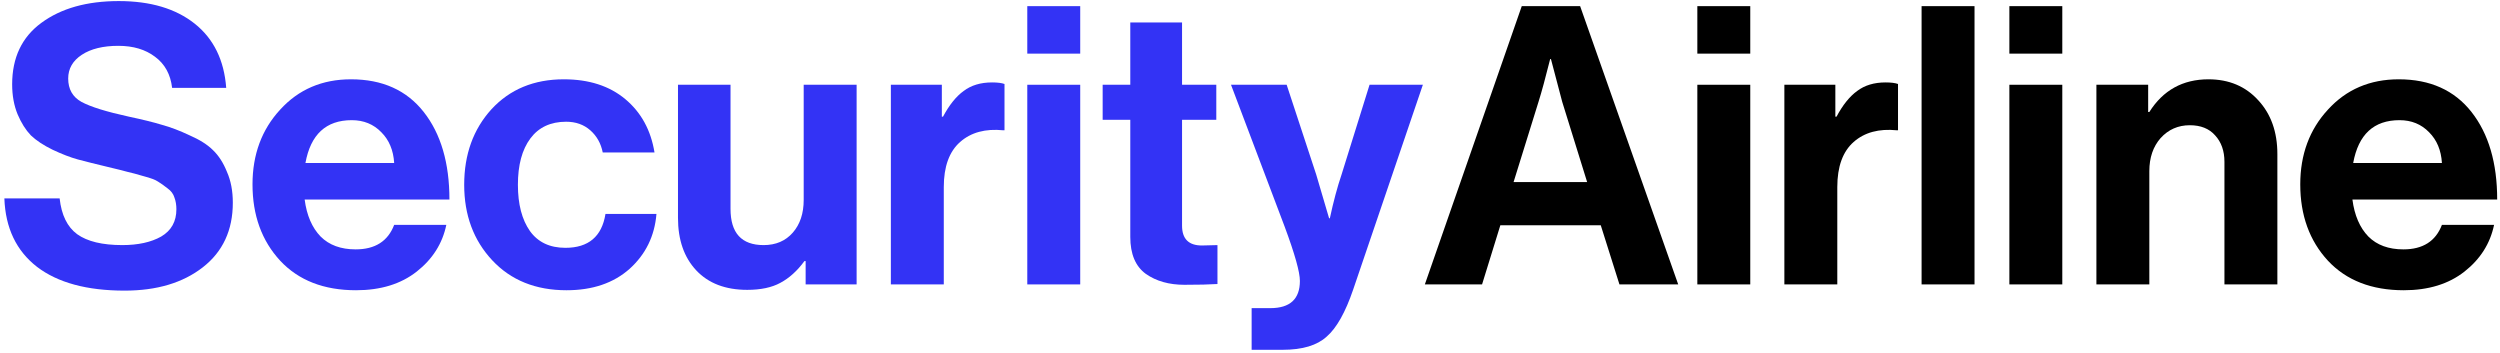 <svg width="545" height="77" viewBox="0 0 545 77" fill="none" xmlns="http://www.w3.org/2000/svg">
<path d="M524.025 63.273C517.011 63.273 511.497 61.124 507.481 56.825C503.465 52.47 501.457 46.927 501.457 40.196C501.457 33.692 503.465 28.262 507.481 23.907C511.497 19.495 516.644 17.289 522.922 17.289C529.766 17.289 535.054 19.665 538.787 24.416C542.52 29.167 544.387 35.53 544.387 43.505H512.826C513.278 46.955 514.438 49.642 516.304 51.565C518.171 53.431 520.716 54.365 523.94 54.365C528.182 54.365 530.982 52.583 532.339 49.02H543.708C542.86 53.092 540.71 56.486 537.26 59.201C533.81 61.916 529.398 63.273 524.025 63.273ZM523.092 26.197C517.492 26.197 514.127 29.308 512.995 35.53H532.339C532.17 32.758 531.236 30.524 529.54 28.828C527.843 27.074 525.693 26.197 523.092 26.197Z" fill="black"/>
<path d="M468.3 18.477V24.416H468.554C471.552 19.665 475.85 17.289 481.45 17.289C485.918 17.289 489.538 18.816 492.31 21.87C495.081 24.868 496.467 28.771 496.467 33.579V62.001H484.928V35.275C484.928 32.9 484.25 30.977 482.892 29.506C481.591 28.036 479.753 27.3 477.378 27.3C474.832 27.3 472.711 28.234 471.014 30.1C469.374 31.967 468.554 34.37 468.554 37.312V62.001H457.016V18.477H468.3Z" fill="black"/>
<path d="M438.043 62.001V18.478H449.581V62.001H438.043ZM438.043 11.691V1.34H449.581V11.691H438.043Z" fill="black"/>
<path d="M418.906 62.001V1.34H430.445V62.001H418.906Z" fill="black"/>
<path d="M400.106 18.478V25.435H400.361C401.718 22.89 403.217 21.023 404.858 19.835C406.498 18.591 408.562 17.969 411.051 17.969C412.239 17.969 413.144 18.082 413.766 18.308V28.404H413.511C409.609 28.008 406.469 28.857 404.094 30.95C401.718 33.042 400.531 36.323 400.531 40.791V62.001H388.992V18.478H400.106Z" fill="black"/>
<path d="M370.02 62.001V18.478H381.558V62.001H370.02ZM370.02 11.691V1.34H381.558V11.691H370.02Z" fill="black"/>
<path d="M310.617 62.001L331.743 1.34H344.469L365.849 62.001H353.038L348.966 49.106H327.076L323.089 62.001H310.617ZM335.391 22.211L329.961 39.688H345.996L340.566 22.211L338.106 12.878H337.936C336.918 16.951 336.07 20.061 335.391 22.211Z" fill="black"/>
<path d="M272.856 76.254V67.175H276.928C281.227 67.175 283.376 65.196 283.376 61.237C283.376 59.314 282.273 55.383 280.068 49.444L268.359 18.477H280.492L286.94 38.075L289.739 47.577H289.909C290.701 43.901 291.549 40.733 292.454 38.075L298.563 18.477H310.186L295 63.103C293.303 68.081 291.38 71.502 289.23 73.369C287.138 75.292 283.942 76.254 279.643 76.254H272.856Z" fill="#3333F5"/>
<path d="M240.379 26.113V18.477H246.403V4.902H257.687V18.477H265.153V26.113H257.687V49.19C257.687 52.074 259.129 53.517 262.013 53.517L265.407 53.432V61.916C263.654 62.029 261.25 62.085 258.196 62.085C254.859 62.085 252.059 61.294 249.796 59.71C247.534 58.07 246.403 55.383 246.403 51.65V26.113H240.379Z" fill="#3333F5"/>
<path d="M223.949 62.001V18.478H235.488V62.001H223.949ZM223.949 11.691V1.34H235.488V11.691H223.949Z" fill="#3333F5"/>
<path d="M205.321 18.478V25.435H205.576C206.933 22.89 208.432 21.023 210.072 19.835C211.713 18.591 213.777 17.969 216.266 17.969C217.454 17.969 218.359 18.082 218.981 18.308V28.404H218.726C214.823 28.008 211.684 28.857 209.309 30.95C206.933 33.042 205.745 36.323 205.745 40.791V62.001H194.207V18.478H205.321Z" fill="#3333F5"/>
<path d="M186.743 62H175.629V56.91H175.374C173.791 59.059 172.037 60.643 170.114 61.661C168.248 62.679 165.844 63.188 162.903 63.188C158.151 63.188 154.447 61.774 151.788 58.946C149.13 56.118 147.801 52.3 147.801 47.492V18.477H159.254V45.541C159.254 50.801 161.658 53.431 166.466 53.431C169.124 53.431 171.245 52.526 172.829 50.716C174.413 48.906 175.205 46.531 175.205 43.59V18.477H186.743V62Z" fill="#3333F5"/>
<path d="M123.509 63.273C116.778 63.273 111.376 61.096 107.304 56.74C103.232 52.385 101.195 46.899 101.195 40.281C101.195 33.663 103.175 28.177 107.134 23.822C111.15 19.467 116.41 17.289 122.915 17.289C128.401 17.289 132.869 18.731 136.32 21.616C139.77 24.501 141.891 28.375 142.683 33.239H131.399C131.003 31.26 130.098 29.648 128.684 28.403C127.27 27.159 125.517 26.537 123.424 26.537C120.03 26.537 117.428 27.753 115.618 30.185C113.808 32.617 112.903 35.983 112.903 40.281C112.903 44.523 113.78 47.889 115.534 50.377C117.287 52.809 119.86 54.025 123.254 54.025C128.288 54.025 131.201 51.565 131.993 46.644H143.107C142.711 51.452 140.76 55.439 137.253 58.607C133.746 61.718 129.165 63.273 123.509 63.273Z" fill="#3333F5"/>
<path d="M77.615 63.273C70.601 63.273 65.086 61.124 61.071 56.825C57.055 52.47 55.047 46.927 55.047 40.196C55.047 33.692 57.055 28.262 61.071 23.907C65.086 19.495 70.234 17.289 76.512 17.289C83.356 17.289 88.644 19.665 92.377 24.416C96.11 29.167 97.977 35.53 97.977 43.505H66.416C66.868 46.955 68.028 49.642 69.894 51.565C71.761 53.431 74.306 54.365 77.53 54.365C81.772 54.365 84.572 52.583 85.929 49.02H97.298C96.45 53.092 94.3 56.486 90.85 59.201C87.4 61.916 82.988 63.273 77.615 63.273ZM76.681 26.197C71.082 26.197 67.716 29.308 66.585 35.53H85.929C85.76 32.758 84.826 30.524 83.129 28.828C81.433 27.074 79.283 26.197 76.681 26.197Z" fill="#3333F5"/>
<path d="M27.169 63.356C18.968 63.356 12.605 61.631 8.08 58.181C3.555 54.674 1.179 49.697 0.953 43.249H13.001C13.396 46.869 14.669 49.471 16.819 51.054C19.024 52.638 22.305 53.43 26.66 53.43C30.11 53.43 32.938 52.808 35.144 51.563C37.35 50.263 38.453 48.283 38.453 45.624C38.453 44.663 38.312 43.815 38.029 43.079C37.803 42.287 37.294 41.609 36.502 41.043C35.71 40.421 35.031 39.94 34.465 39.601C33.9 39.205 32.853 38.809 31.326 38.413C29.799 37.961 28.64 37.649 27.848 37.48C27.056 37.254 25.585 36.886 23.436 36.377C20.834 35.755 18.685 35.217 16.988 34.765C15.348 34.312 13.51 33.605 11.473 32.644C9.494 31.682 7.91 30.636 6.722 29.505C5.591 28.317 4.63 26.79 3.838 24.923C3.046 23 2.65 20.823 2.65 18.39C2.65 12.565 4.771 8.096 9.013 4.985C13.312 1.818 18.939 0.234 25.896 0.234C32.797 0.234 38.312 1.875 42.441 5.155C46.569 8.436 48.86 13.102 49.313 19.154H37.52C37.18 16.213 35.936 13.95 33.787 12.367C31.694 10.783 29.036 9.991 25.812 9.991C22.475 9.991 19.816 10.642 17.837 11.943C15.857 13.243 14.867 14.969 14.867 17.118C14.867 19.437 15.829 21.134 17.752 22.208C19.731 23.283 23.182 24.358 28.102 25.432C31.044 26.054 33.447 26.648 35.314 27.214C37.18 27.723 39.188 28.487 41.338 29.505C43.544 30.466 45.24 31.541 46.428 32.729C47.672 33.916 48.691 35.5 49.482 37.48C50.331 39.403 50.755 41.637 50.755 44.182C50.755 50.178 48.577 54.872 44.222 58.266C39.867 61.66 34.183 63.356 27.169 63.356Z" fill="#3333F5"/>
</svg>
